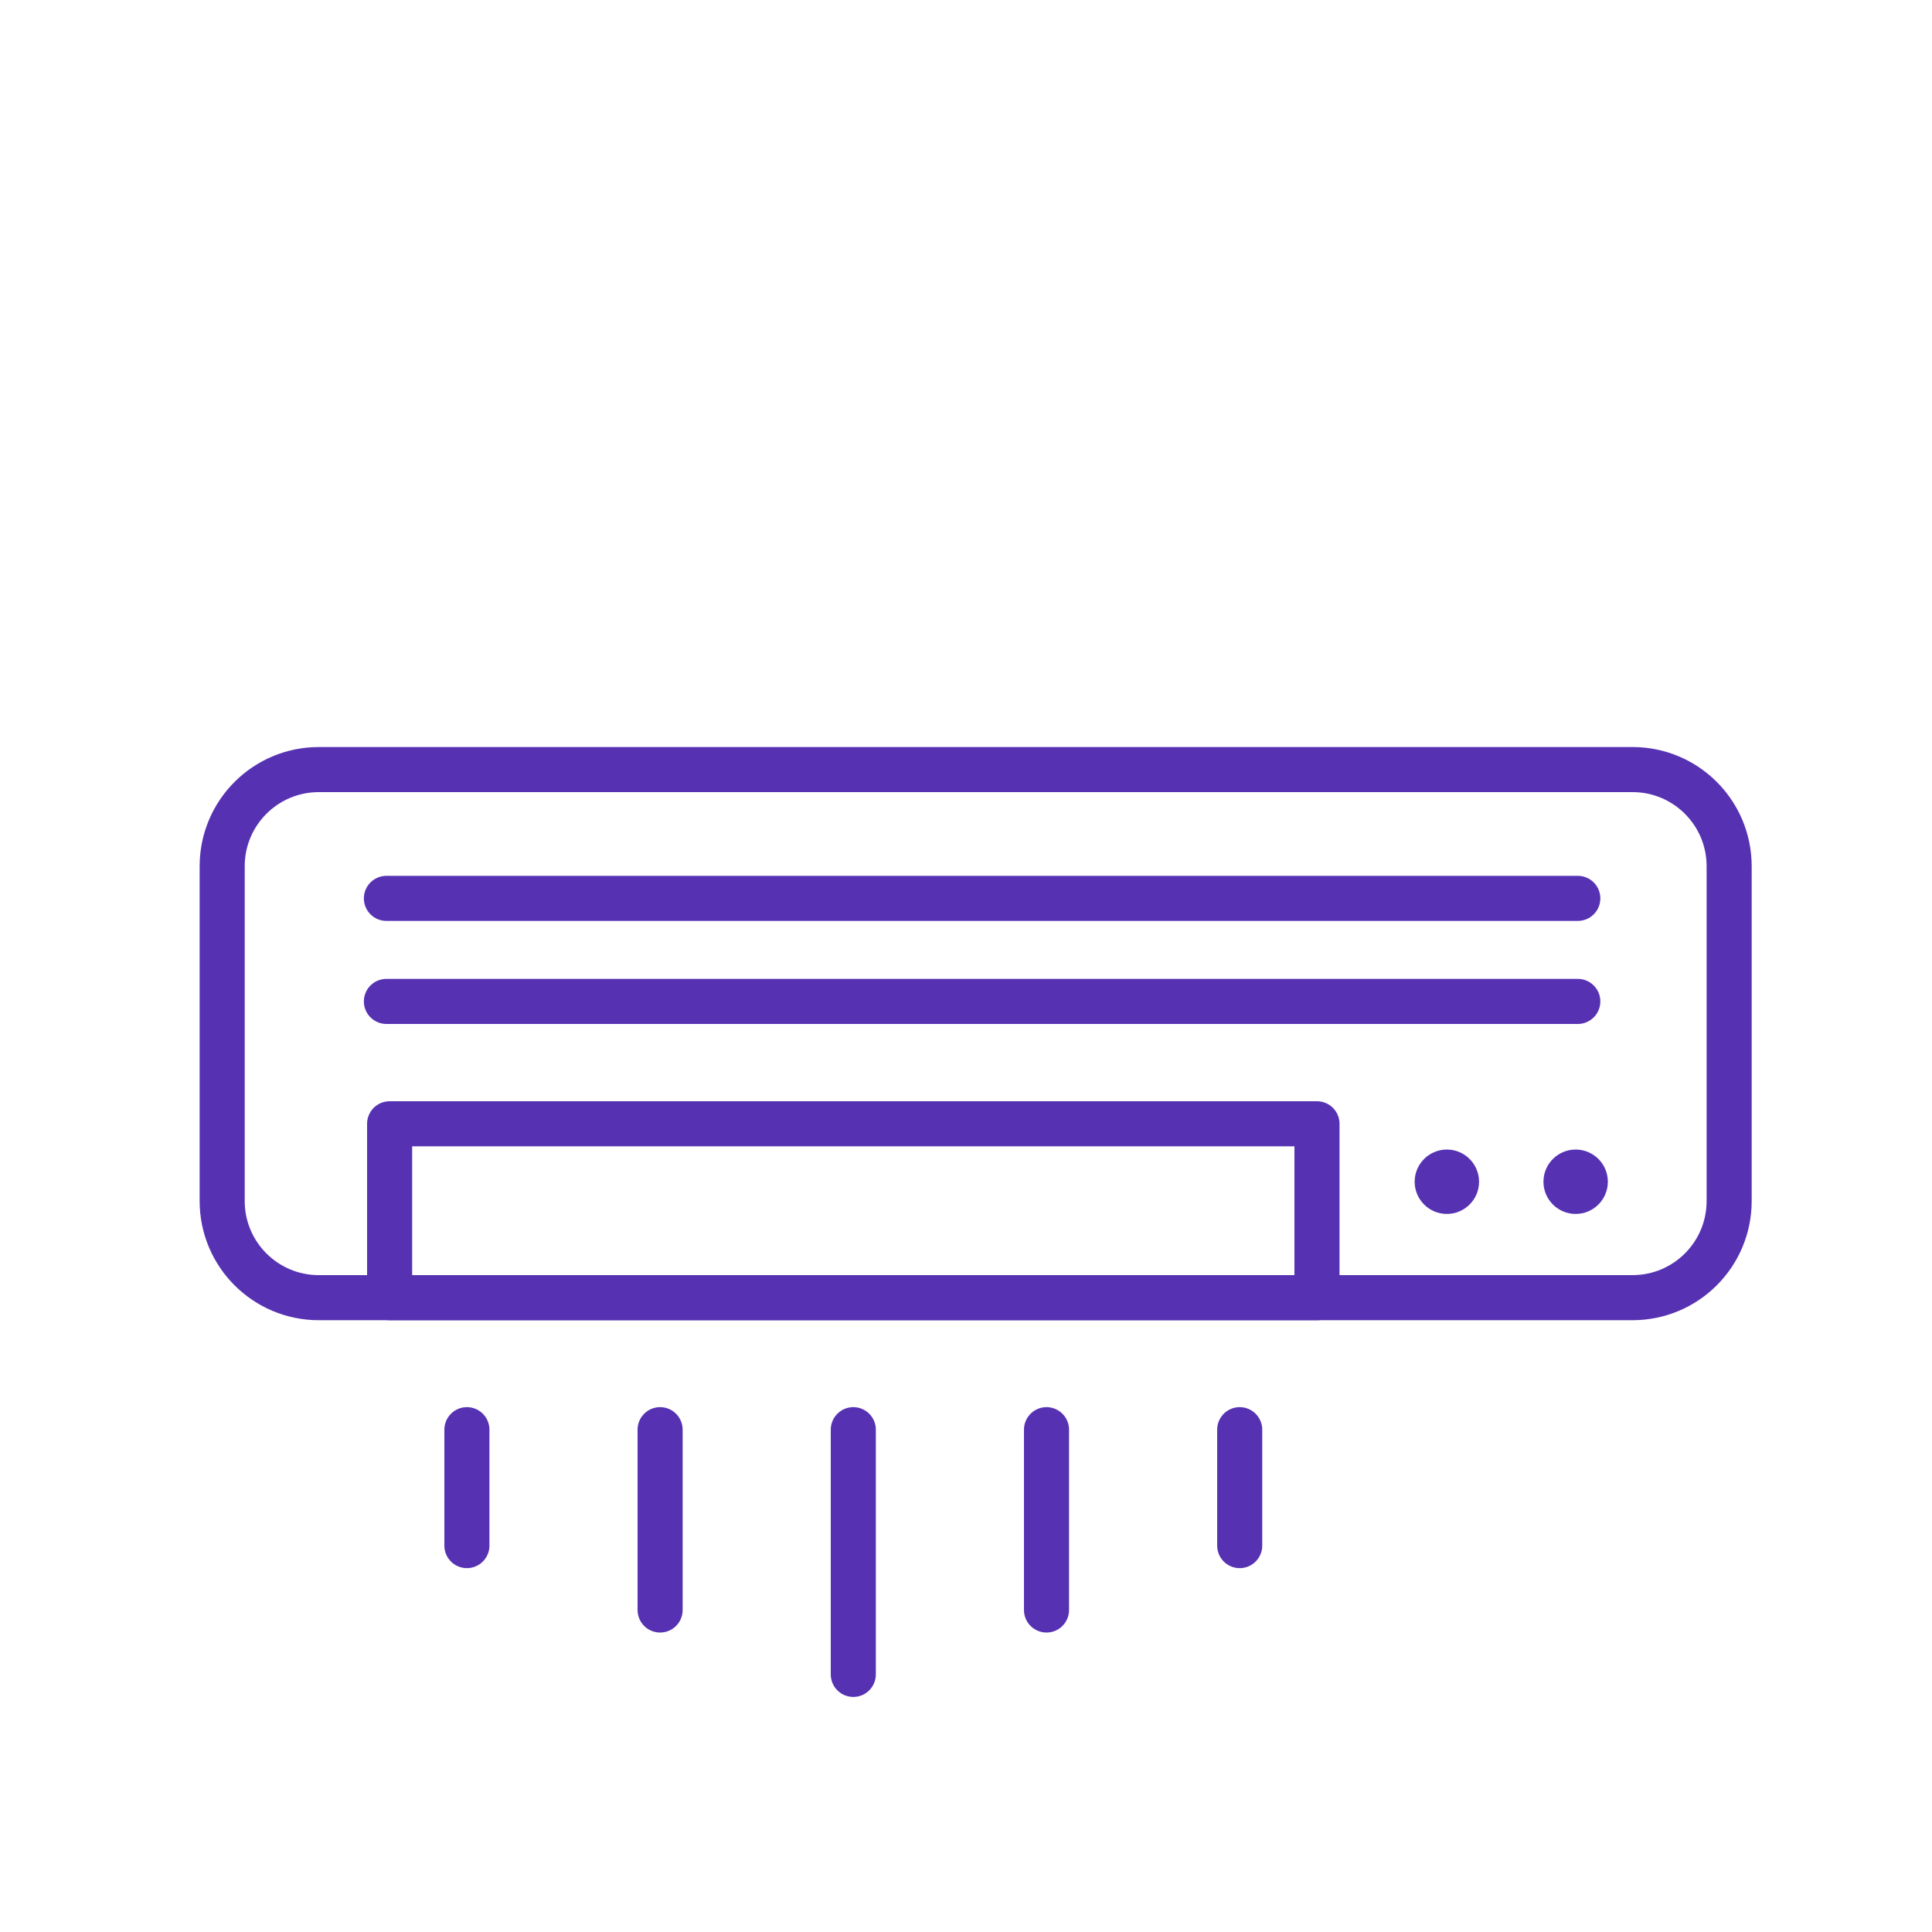 <?xml version="1.0" encoding="UTF-8"?> <svg xmlns="http://www.w3.org/2000/svg" viewBox="0 0 300 300" xml:space="preserve"> <path d="M34.5 186.5c0 8.284 6.716 15 15 15h204c8.284 0 15-6.716 15-15v-52c0-8.284-6.716-15-15-15h-204c-8.284 0-15 6.716-15 15v52z" fill="none" stroke="#5632b3" stroke-linecap="round" stroke-linejoin="round" stroke-miterlimit="10" stroke-width="7" class="stroke-000000"></path> <path fill="none" stroke="#5632b3" stroke-linecap="round" stroke-linejoin="round" stroke-miterlimit="10" stroke-width="7" d="M60.5 174.5h144v27h-144z" class="stroke-000000"></path> <circle cx="224.667" cy="183.5" r="5" fill="#5632b3" class="fill-000000"></circle> <circle cx="244.667" cy="183.5" r="5" fill="#5632b3" class="fill-000000"></circle> <path fill="none" stroke="#5632b3" stroke-linecap="round" stroke-linejoin="round" stroke-miterlimit="10" stroke-width="7" d="M60 139.5h185M60 155.5h185M72.5 222v18M102.5 222v28M132.5 222v38M162.5 222v28M192.5 222v18" class="stroke-000000"></path> </svg> 